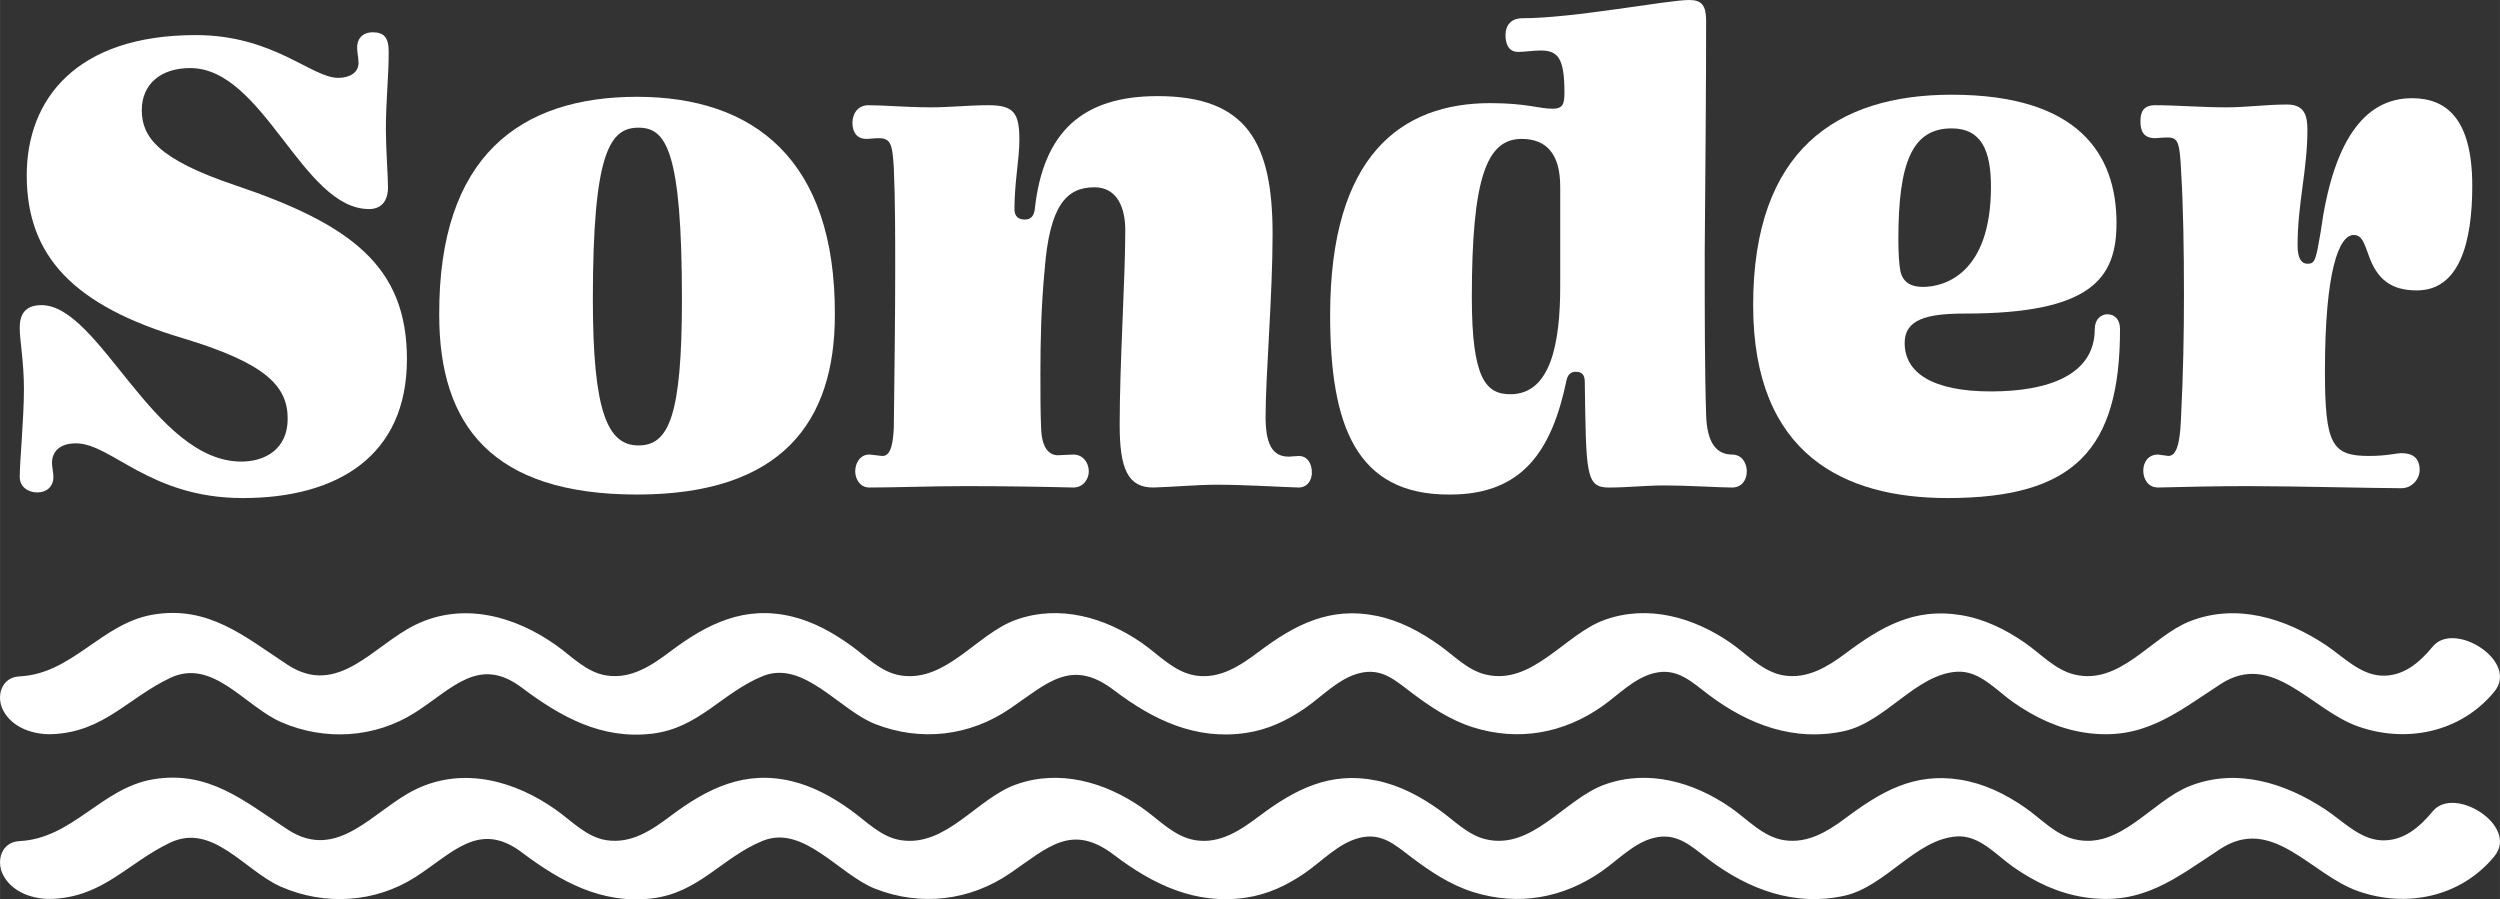 <?xml version="1.0" encoding="UTF-8" standalone="no"?>
<svg id="svg9441" xmlns:rdf="http://www.w3.org/1999/02/22-rdf-syntax-ns#" xmlns="http://www.w3.org/2000/svg" height="47.09" width="130.9" version="1.1" xmlns:cc="http://creativecommons.org/ns#" xmlns:dc="http://purl.org/dc/elements/1.1/" viewBox="0 0 130.896 47.09">
<rect x="0" y="0" width="130.896" height="47.09" fill="#333333" stroke="none"/>
<path id="path1792" d="m1.949 25.784c-0.478 0-0.918-0.294-0.918-0.808 0-0.808 0.22-3.086 0.22-4.591 0-1.469-0.22-2.535-0.22-3.232 0-0.661 0.257-1.176 1.138-1.176 3.049 0 5.877 8.191 10.468 8.191 1.249 0 2.424-0.661 2.424-2.241 0-1.689-1.102-2.901-5.509-4.224-5.656-1.689-8.154-4.26-8.154-8.521 0-3.966 2.571-7.345 8.851-7.345 4.077 0 6.061 2.24 7.457 2.24 0.624 0 1.064-0.293 1.064-0.771 0-0.331-0.072-0.514-0.072-0.808 0-0.551 0.366-0.808 0.807-0.808 0.588 0 0.845 0.257 0.845 1.028 0 1.322-0.147 2.534-0.147 4.077 0 0.992 0.11 2.424 0.11 3.011 0 0.699-0.33 1.14-0.991 1.14-3.49 0-5.51-7.383-9.367-7.383-1.542 0-2.533 0.845-2.533 2.203 0 1.396 0.844 2.572 4.884 3.931 6.098 2.056 8.999 4.26 8.999 9.108 0 5.069-3.636 7.273-8.594 7.273-4.886 0-6.869-2.865-8.742-2.865-0.808 0-1.249 0.404-1.249 1.029 0 0.183 0.074 0.513 0.074 0.734 0 0.514-0.367 0.808-0.845 0.808" style="fill:#fff"/>
<path id="path1796" d="m55.392 23.837c0.11 0 0.661-0.037 0.808-0.037 0.514 0 0.808 0.441 0.808 0.882 0 0.404-0.294 0.844-0.808 0.844-1.396-0.036-3.562-0.073-5.62-0.073-1.873 0-3.636 0.073-5.068 0.073-0.477 0-0.734-0.44-0.734-0.844 0-0.441 0.257-0.882 0.734-0.882 0.11 0 0.588 0.074 0.698 0.074 0.477 0 0.551-0.808 0.588-1.47 0.036-3.048 0.073-5.766 0.073-8.263 0-1.873 0-3.673-0.073-5.363-0.074-1.285-0.184-1.543-0.808-1.543-0.221 0-0.441 0.038-0.625 0.038-0.514 0-0.734-0.368-0.734-0.846 0-0.44 0.257-0.918 0.844-0.918 0.771 0 2.057 0.111 3.27 0.111 0.991 0 1.982-0.111 3.011-0.111 1.323 0 1.616 0.405 1.616 1.8 0 1.065-0.257 2.204-0.257 3.636 0 0.404 0.22 0.551 0.551 0.551 0.294 0 0.477-0.183 0.514-0.551 0.441-4.04 2.498-5.913 6.428-5.913 4.701 0 6.023 2.461 6.023 7.236 0 3.195-0.367 7.382-0.367 9.549 0 1.395 0.331 2.093 1.212 2.093 0.146 0 0.404-0.036 0.514-0.036 0.478 0 0.698 0.403 0.698 0.881 0 0.368-0.22 0.771-0.698 0.771-1.175-0.036-2.791-0.146-4.26-0.146-1.066 0-2.168 0.11-3.343 0.146-1.322 0-1.763-0.955-1.763-3.268 0-3.269 0.294-7.677 0.294-10.211 0-1.138-0.404-2.241-1.616-2.241-1.469 0-2.35 0.955-2.608 4.335-0.183 1.946-0.22 3.709-0.22 5.472 0 0.955 0 1.91 0.037 2.828 0.036 0.992 0.404 1.396 0.881 1.396" style="fill:#fff"/>
<path id="path1800" d="m99.396 12.525c0 0.698 0.036 1.322 0.11 1.69 0.147 0.624 0.624 0.808 1.175 0.808 1.102 0 3.563-0.662 3.563-5.253 0-1.91-0.515-3.048-2.057-3.048-2.057 0-2.791 1.763-2.791 5.803m2.571 13.553c-5.363 0-10.174-2.24-10.174-10.1 0-8.118 4.371-11.019 10.394-11.019 6.648 0 8.631 3.122 8.631 6.721 0 2.902-1.322 4.738-7.933 4.738-1.984 0-3.159 0.294-3.159 1.543 0 1.543 1.433 2.534 4.518 2.534 2.975 0 5.436-0.845 5.436-3.269 0-0.514 0.33-0.771 0.661-0.771 0.367 0 0.661 0.257 0.661 0.771 0 6.318-2.387 8.852-9.035 8.852" style="fill:#fff"/>
<path id="path1804" d="m2.763 38.44c2.676-0.127 3.919-1.882 6.145-2.943 2.229-1.061 3.908 1.484 5.816 2.315 2.283 0.993 4.909 0.835 7.006-0.502 1.957-1.248 3.34-2.997 5.587-1.307 2.034 1.53 4.184 2.73 6.833 2.411 2.451-0.296 3.656-2.142 5.779-3.011 2.134-0.873 4.01 1.766 5.882 2.503 2.395 0.942 4.97 0.638 7.08-0.809 1.977-1.354 3.215-2.642 5.426-0.965 2.05 1.556 4.271 2.634 6.921 2.244 1.133-0.167 2.133-0.637 3.069-1.279 0.907-0.62 1.775-1.578 2.872-1.851 1.166-0.289 1.855 0.363 2.721 1.016 0.997 0.751 2.016 1.435 3.217 1.816 2.384 0.756 4.761 0.32 6.782-1.105 0.843-0.594 1.663-1.47 2.696-1.727 1.232-0.306 1.982 0.465 2.889 1.146 2.068 1.554 4.474 2.462 7.079 1.887 2.173-0.48 3.754-2.982 5.908-3.108 1.181-0.069 2.052 0.978 2.945 1.602 1.131 0.79 2.355 1.375 3.726 1.584 3.027 0.464 4.761-0.994 7.112-2.53 2.734-1.787 4.734 1.339 7.217 2.211 2.553 0.897 5.39 0.295 7.131-1.825 1.308-1.592-2.101-3.728-3.221-2.364-0.69 0.839-1.562 1.597-2.727 1.525-1.118-0.071-2.006-1.024-2.902-1.616-2.102-1.388-4.656-2.194-7.106-1.222-2.011 0.798-3.644 3.374-6.048 2.778-0.998-0.247-1.743-1.08-2.566-1.651-1.034-0.717-2.141-1.259-3.388-1.46-2.43-0.394-4.168 0.628-6.034 2.025-0.925 0.692-1.973 1.323-3.185 1.142-1.113-0.167-1.924-1.094-2.809-1.707-1.924-1.334-4.321-2.028-6.603-1.205-2.094 0.756-3.793 3.463-6.247 2.856-0.932-0.23-1.634-0.985-2.398-1.527-1.013-0.72-2.08-1.294-3.306-1.543-2.412-0.491-4.248 0.452-6.117 1.854-0.978 0.734-2.051 1.476-3.352 1.272-1.116-0.176-1.919-1.09-2.809-1.707-1.926-1.335-4.319-2.029-6.603-1.205-2.044 0.739-3.635 3.267-6.004 2.912-1.049-0.158-1.814-0.992-2.641-1.583-0.933-0.667-1.934-1.228-3.057-1.502-2.48-0.606-4.441 0.367-6.366 1.813-0.983 0.738-2.046 1.467-3.352 1.272-1.048-0.158-1.813-0.995-2.641-1.583-2.15-1.527-4.864-2.289-7.36-1.078-2.196 1.064-4.058 3.831-6.702 2.1-2.25-1.473-4.14-3.123-7.058-2.625-2.697 0.461-4.207 3.099-6.982 3.232-0.955 0.045-1.235 1.05-0.853 1.782 0.488 0.931 1.627 1.288 2.598 1.242" style="fill:#fff"/>
<path id="path1808" d="m33.427 6.685c-1.506 0-2.387 1.322-2.387 8.999 0 5.876 0.771 7.639 2.387 7.639 1.579 0 2.277-1.506 2.277-7.639 0-7.86-0.844-8.999-2.277-8.999m-0.074 19.209c-7.602 0-10.357-3.636-10.357-9.402-0.037-8.338 4.261-11.423 10.357-11.423 6.098 0 10.395 3.269 10.358 11.423 0 5.583-2.755 9.402-10.358 9.402" style="fill:#fff"/>
<path id="path1812" d="m79.083 20.642c2.13 0 2.608-2.718 2.608-5.656v-5.216c0-1.726-0.734-2.497-2.02-2.497-1.837 0-2.608 2.056-2.608 8.3 0 4.261 0.735 5.069 2.02 5.069m8.081 4.775c-0.992 0-1.947 0.11-2.939 0.11-1.212 0-1.175-0.772-1.248-5.51 0-0.403-0.147-0.55-0.478-0.55-0.22 0-0.404 0.11-0.478 0.441-0.771 3.709-2.313 5.986-6.096 5.986-4.959 0.037-6.281-3.673-6.281-9.402 0-8.375 3.746-11.092 8.374-11.092 1.91 0 2.571 0.293 3.269 0.293 0.551 0 0.625-0.257 0.625-0.844 0-1.8-0.331-2.205-1.249-2.205-0.368 0-0.846 0.074-1.176 0.074-0.514 0-0.661-0.44-0.661-0.881 0-0.514 0.294-0.882 0.882-0.882 2.681 0 7.603-0.955 8.741-0.955 0.661 0 0.882 0.294 0.882 1.102 0 3.085-0.037 8.007-0.074 12.158 0 3.158 0 6.17 0.074 8.447 0.036 1.543 0.587 2.093 1.358 2.093 0.515 0 0.771 0.442 0.771 0.882 0 0.441-0.256 0.845-0.771 0.845-0.587 0-2.387-0.11-3.525-0.11" style="fill:#fff"/>
<path id="path1816" d="m114.35 15.463c0-2.424-0.037-4.628-0.147-6.464-0.073-1.506-0.147-1.8-0.698-1.8-0.33 0-0.514 0.036-0.661 0.036-0.661 0-0.771-0.44-0.771-0.881 0-0.44 0.11-0.845 0.771-0.845 1.139 0 2.351 0.111 3.747 0.111 1.065 0 2.019-0.147 3.158-0.147 0.918 0 1.065 0.587 1.065 1.322 0 2.13-0.514 3.82-0.514 6.06 0 0.698 0.22 0.955 0.514 0.955 0.404 0 0.441-0.183 0.698-1.689 0.624-4.592 2.204-6.979 4.775-6.979 1.799 0 3.159 1.065 3.159 4.592 0 2.937-0.662 5.472-2.902 5.472-1.359 0-2.093-0.588-2.535-1.873-0.22-0.588-0.33-1.029-0.77-1.029-0.772 0-1.507 1.873-1.507 7.126 0 3.856 0.368 4.444 2.314 4.444 0.918 0 1.432-0.147 1.69-0.147 0.551 0 0.955 0.22 0.955 0.882 0 0.477-0.404 0.954-0.955 0.954-1.322 0-5.73-0.11-8.007-0.11-1.69 0-3.305 0.037-4.738 0.073-0.514 0-0.771-0.44-0.771-0.881 0-0.44 0.257-0.845 0.771-0.845 0.073 0 0.478 0.074 0.551 0.074 0.551 0 0.624-1.176 0.661-2.167 0.11-2.167 0.147-4.261 0.147-6.244" style="fill:#fff"/>
<path id="path1820" d="m2.763 47.064c2.676-0.127 3.919-1.883 6.145-2.943 2.229-1.062 3.908 1.484 5.816 2.315 2.283 0.993 4.909 0.835 7.006-0.502 1.957-1.248 3.34-2.997 5.587-1.307 2.034 1.53 4.184 2.73 6.833 2.411 2.451-0.296 3.656-2.142 5.779-3.011 2.134-0.873 4.01 1.766 5.882 2.503 2.395 0.942 4.97 0.637 7.08-0.809 1.977-1.354 3.215-2.642 5.426-0.965 2.05 1.556 4.271 2.634 6.921 2.244 1.133-0.167 2.133-0.637 3.069-1.279 0.907-0.62 1.775-1.578 2.872-1.851 1.166-0.29 1.855 0.363 2.721 1.016 0.997 0.75 2.016 1.435 3.217 1.816 2.384 0.756 4.761 0.32 6.782-1.105 0.843-0.594 1.663-1.47 2.696-1.727 1.232-0.306 1.982 0.465 2.889 1.146 2.068 1.554 4.474 2.461 7.079 1.887 2.173-0.48 3.754-2.983 5.908-3.108 1.181-0.069 2.052 0.978 2.945 1.602 1.131 0.79 2.355 1.374 3.726 1.584 3.027 0.464 4.761-0.994 7.112-2.531 2.734-1.786 4.734 1.34 7.217 2.212 2.553 0.897 5.39 0.295 7.131-1.825 1.308-1.592-2.101-3.728-3.221-2.364-0.69 0.839-1.562 1.597-2.727 1.524-1.118-0.07-2.006-1.023-2.902-1.615-2.102-1.389-4.656-2.194-7.106-1.222-2.011 0.798-3.644 3.374-6.048 2.778-0.998-0.247-1.743-1.08-2.566-1.651-1.034-0.717-2.141-1.259-3.388-1.461-2.43-0.393-4.168 0.629-6.034 2.026-0.925 0.692-1.973 1.323-3.185 1.142-1.113-0.167-1.924-1.094-2.809-1.707-1.924-1.334-4.321-2.029-6.603-1.205-2.094 0.756-3.793 3.463-6.247 2.856-0.932-0.231-1.634-0.985-2.398-1.527-1.013-0.72-2.08-1.294-3.306-1.543-2.412-0.491-4.248 0.452-6.117 1.854-0.978 0.734-2.051 1.476-3.352 1.272-1.116-0.176-1.919-1.09-2.809-1.707-1.926-1.335-4.319-2.029-6.603-1.205-2.044 0.738-3.635 3.267-6.004 2.912-1.049-0.158-1.814-0.992-2.641-1.583-0.933-0.667-1.934-1.228-3.057-1.502-2.48-0.606-4.441 0.367-6.366 1.813-0.983 0.738-2.046 1.467-3.352 1.272-1.048-0.158-1.813-0.996-2.641-1.583-2.15-1.527-4.864-2.289-7.36-1.079-2.196 1.065-4.058 3.832-6.702 2.101-2.25-1.473-4.14-3.124-7.058-2.625-2.697 0.461-4.207 3.099-6.982 3.232-0.955 0.045-1.235 1.05-0.853 1.782 0.488 0.931 1.627 1.288 2.598 1.242" style="fill:#fff"/>
</svg>
